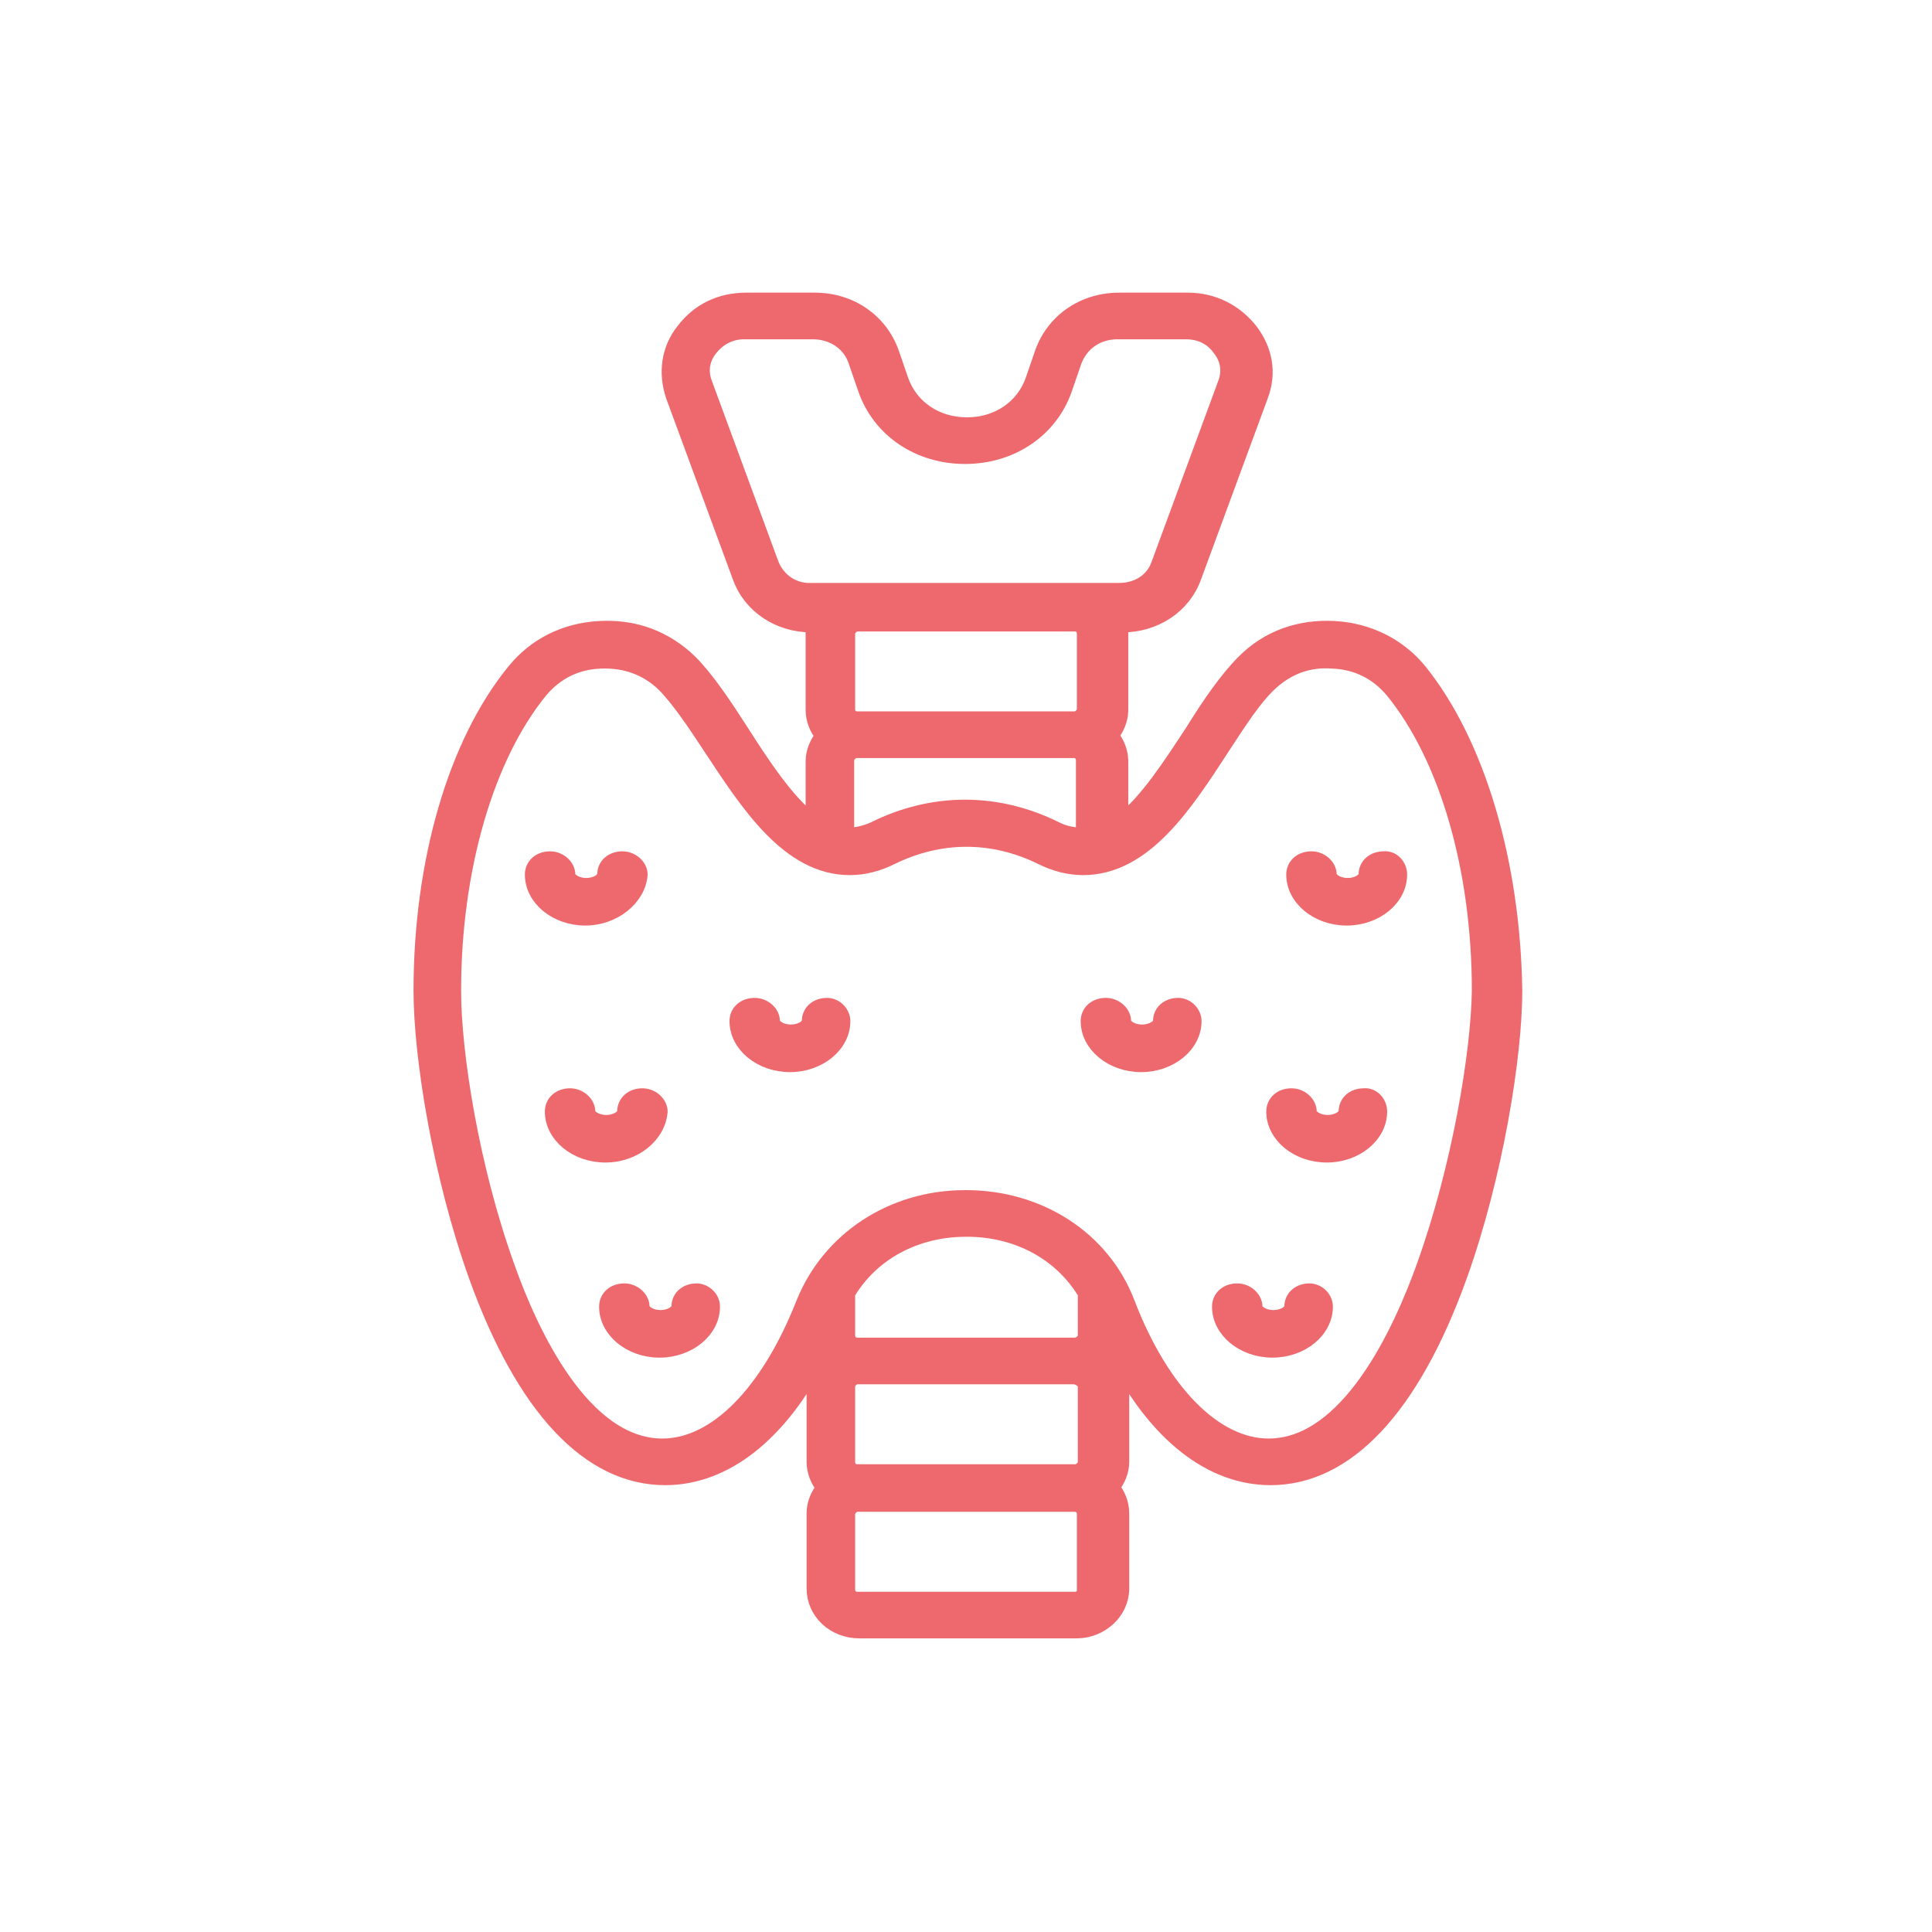 <?xml version="1.0" encoding="utf-8"?>
<!-- Generator: Adobe Illustrator 27.8.0, SVG Export Plug-In . SVG Version: 6.00 Build 0)  -->
<!DOCTYPE svg PUBLIC "-//W3C//DTD SVG 1.1//EN" "http://www.w3.org/Graphics/SVG/1.1/DTD/svg11.dtd">
<svg version="1.1" id="Ebene_1" xmlns:x="http://ns.adobe.com/Extensibility/1.0/" xmlns:i="http://ns.adobe.com/AdobeIllustrator/10.0/" xmlns:graph="http://ns.adobe.com/Graphs/1.0/"
	 xmlns="http://www.w3.org/2000/svg" xmlns:xlink="http://www.w3.org/1999/xlink" x="0px" y="0px" viewBox="0 0 203 203"
	 style="enable-background:new 0 0 203 203;" xml:space="preserve">
<style type="text/css">
	.st0{fill:none;stroke:#11A7C8;stroke-width:3;stroke-miterlimit:10;}
	.st1{fill:none;stroke:#DC696E;stroke-width:6;stroke-linecap:round;stroke-linejoin:round;stroke-miterlimit:10;}
	.st2{fill:none;stroke:#DC696E;stroke-width:6;stroke-miterlimit:10;}
	.st3{fill:#DC696E;}
	.st4{fill:#ED696E;stroke:#ED696E;stroke-width:0.75;stroke-miterlimit:10;}
	.st5{fill:#ED696E;}
	.st6{fill:#ED696E;stroke:#ED696E;stroke-width:2;stroke-miterlimit:10;}
	.st7{fill:#ED696E;stroke:#ED696E;stroke-width:0.5;stroke-miterlimit:10;}
	.st8{fill-rule:evenodd;clip-rule:evenodd;fill:#ED696E;}
	.st9{fill-rule:evenodd;clip-rule:evenodd;fill:#ED696E;stroke:#ED696E;stroke-width:1.5;stroke-miterlimit:10;}
	.st10{fill:#ED696E;stroke:#ED696E;stroke-width:1.2;stroke-miterlimit:10;}
	.st11{fill:#ED696E;stroke:#ED696E;stroke-miterlimit:10;}
	.st12{fill:#FFFFFF;stroke:#DC696E;stroke-width:6;stroke-linecap:round;stroke-linejoin:round;stroke-miterlimit:10;}
	.st13{fill:none;stroke:#DC696E;stroke-width:6;stroke-linecap:round;stroke-miterlimit:10;}
	.st14{fill:#ED696E;stroke:#ED696E;stroke-width:1.5;stroke-miterlimit:10;}
	.st15{fill:#ED696E;stroke:#ED696E;stroke-width:1.7;stroke-linecap:round;stroke-miterlimit:10;}
	.st16{clip-path:url(#SVGID_00000003089265457114344400000008983414561069147308_);fill:#ED696E;}
	.st17{clip-path:url(#SVGID_00000042717893529015223690000001864608691574022053_);}
	.st18{clip-path:url(#SVGID_00000112620669510418976770000009453633292734007981_);}
	.st19{fill:#00FF18;}
	.st20{fill:none;stroke:#ED696E;stroke-width:5;stroke-miterlimit:10;}
	.st21{fill:none;stroke:#ED696E;stroke-width:6;stroke-linecap:round;stroke-linejoin:round;stroke-miterlimit:10;}
	.st22{fill:#ED696E;stroke:#ED696E;stroke-width:6;stroke-linecap:round;stroke-linejoin:round;stroke-miterlimit:10;}
	.st23{clip-path:url(#SVGID_00000151515786601513382910000006220509316967000475_);fill:#ED696E;}
	.st24{fill:#ED696E;stroke:#ED696E;stroke-width:2;stroke-linecap:round;stroke-miterlimit:10;}
	.st25{clip-path:url(#SVGID_00000089545687134831579740000010782299253621497485_);fill:#ED696E;}
	.st26{stroke:#ED696E;stroke-width:3;stroke-miterlimit:10;}
	.st27{fill:none;stroke:#ED696E;stroke-width:5;stroke-linecap:round;stroke-linejoin:round;stroke-miterlimit:10;}
	.st28{fill:#ED696E;stroke:#ED696E;stroke-width:5;stroke-linecap:round;stroke-linejoin:round;stroke-miterlimit:10;}
	.st29{clip-path:url(#SVGID_00000096776281258643305750000010007238520334405287_);fill:#ED696E;}
	.st30{fill:#1D1D1B;stroke:#ED696E;stroke-width:5;stroke-linecap:round;stroke-linejoin:round;stroke-miterlimit:10;}
	.st31{fill:none;stroke:#ED696E;stroke-miterlimit:10;}
	.st32{fill:#ED696E;stroke:#ED696E;stroke-width:1.5;stroke-linecap:round;stroke-miterlimit:10;}
	.st33{clip-path:url(#SVGID_00000142178592045219474200000002837856131067905941_);fill:#ED696E;}
	.st34{fill:none;stroke:#ED696E;stroke-width:6;stroke-miterlimit:10;}
	.st35{fill:none;stroke:#ED696E;stroke-width:6;stroke-linecap:round;stroke-miterlimit:10;}
	.st36{fill:#ED696E;stroke:#ED696E;stroke-width:6;stroke-miterlimit:10;}
	
		.st37{clip-path:url(#SVGID_00000003819410423307751760000008532217392051881356_);fill:#ED696E;stroke:#ED696E;stroke-width:6;stroke-miterlimit:10;}
	
		.st38{clip-path:url(#SVGID_00000128470821598824407070000010389997306092340879_);fill:#ED696E;stroke:#ED696E;stroke-width:6;stroke-miterlimit:10;}
	.st39{fill:none;stroke:#ED696E;stroke-width:4.986;stroke-miterlimit:10;}
	.st40{fill:none;stroke:#ED696E;stroke-width:4.986;stroke-linecap:round;stroke-miterlimit:10;}
	.st41{fill:none;stroke:#ED696E;stroke-width:5;stroke-linecap:round;stroke-miterlimit:10;}
	.st42{fill:none;stroke:#ED696E;stroke-width:4.243;stroke-miterlimit:10;}
	.st43{fill:none;stroke:#ED696E;stroke-width:4.243;stroke-linecap:round;stroke-miterlimit:10;}
</style>
<g>
	<path class="st14" d="M149.2,70.5c-2.2-2.7-5.4-4.3-9-4.5c-3.7-0.2-7,1-9.5,3.5c-1.8,1.8-3.6,4.4-5.4,7.3c-2.3,3.5-4.8,7.4-7.5,9.5
		v-6.3c0-1-0.4-2-1-2.7c0.6-0.8,1-1.7,1-2.7v-7.9c0-0.3,0-0.7-0.1-1h0.2c3.5,0,6.5-2,7.6-5.1l7-19c0.9-2.4,0.5-4.8-1.1-6.9
		c-1.6-2-3.9-3.2-6.6-3.2h-7.2c-3.8,0-6.9,2.2-8.1,5.5l-1,2.9c-1,2.9-3.7,4.7-6.9,4.7c-3.2,0-5.9-1.8-6.9-4.7l-1-2.9
		c-1.2-3.3-4.3-5.5-8.1-5.5h-7.2c-2.7,0-5,1.1-6.6,3.2c-1.6,2-1.9,4.5-1.1,6.9l7,19c1.1,3.1,4.1,5.1,7.6,5.1h0.2
		c-0.1,0.3-0.1,0.6-0.1,1v7.9c0,1,0.4,2,1,2.7c-0.6,0.8-1,1.7-1,2.7v6.3c-2.7-2.1-5.2-5.9-7.5-9.5c-1.8-2.8-3.6-5.5-5.4-7.3
		c-2.6-2.5-5.8-3.7-9.5-3.5c-3.7,0.2-6.8,1.8-9,4.5c-6.2,7.6-9.8,20.1-9.8,33.6c0,6.9,2,19.4,5.8,30c5,13.9,11.9,21.2,19.9,21.2
		c6.3,0,12.1-4.6,16.3-12.8c0.1,0.2,0.2,0.3,0.3,0.5c-0.6,0.8-1,1.7-1,2.7v7.9c0,1,0.4,2,1,2.7c-0.6,0.8-1,1.7-1,2.7v7.9
		c0,2.5,2.1,4.5,4.8,4.5h22.8c2.6,0,4.8-2,4.8-4.5v-7.9c0-1-0.4-2-1-2.7c0.6-0.8,1-1.7,1-2.7v-7.9c0-1-0.4-2-1-2.7
		c0.1-0.1,0.2-0.3,0.3-0.5c4.2,8.2,10,12.8,16.3,12.8c8,0,14.9-7.3,19.9-21.2c3.8-10.6,5.8-23.2,5.8-30
		C159,90.6,155.3,78.1,149.2,70.5L149.2,70.5z M81.1,59.3l-7-19c-0.5-1.3-0.3-2.6,0.6-3.7c0.9-1.1,2.1-1.7,3.5-1.7h7.2
		c2.1,0,3.9,1.2,4.5,3.1l1,2.9c1.5,4.3,5.6,7.1,10.5,7.1c4.9,0,9-2.8,10.5-7.1l1-2.9c0.7-1.9,2.4-3.1,4.5-3.1h7.2
		c1.5,0,2.7,0.6,3.5,1.7c0.9,1.1,1.1,2.4,0.6,3.7l-7,19c-0.6,1.7-2.2,2.7-4.1,2.7H85.3C83.4,62.1,81.8,61,81.1,59.3L81.1,59.3z
		 M112.9,65.6c0.6,0,1,0.4,1,1v7.9c0,0.5-0.5,1-1,1H90.1c-0.6,0-1-0.4-1-1v-7.9c0-0.5,0.5-1,1-1H112.9z M89,79.9c0-0.5,0.5-1,1-1
		h22.8c0.6,0,1,0.4,1,1v7.8c-0.1,0-0.2,0-0.2,0c-0.9,0-1.8-0.2-2.6-0.6c-6.2-3.1-13-3.1-19.2,0c-0.9,0.4-1.8,0.6-2.6,0.6
		c-0.1,0-0.2,0-0.2,0L89,79.9L89,79.9z M112.9,141.3H90.1c-0.6,0-1-0.4-1-1v-4.4c2.5-4.2,7.1-6.7,12.4-6.7h0.1
		c5.3,0,9.9,2.5,12.4,6.7v4.4C114,140.8,113.5,141.3,112.9,141.3L112.9,141.3z M114,145.7v7.9c0,0.5-0.5,1-1,1H90.1
		c-0.6,0-1-0.4-1-1v-7.9c0-0.5,0.5-1,1-1h22.8C113.5,144.8,114,145.2,114,145.7L114,145.7z M114,167c0,0.5-0.5,1-1,1H90.1
		c-0.6,0-1-0.4-1-1v-7.9c0-0.5,0.5-1,1-1h22.8c0.6,0,1,0.4,1,1V167z M149.6,133c-2.5,7-8,18.9-16.3,18.9c-5.6,0-11.2-5.6-14.8-15
		c-2.6-6.8-9.3-11.1-17-11.1h-0.1c-7.7,0-14.3,4.4-17,11.1c-3.7,9.4-9.2,15-14.8,15c-8.3,0-13.8-11.8-16.3-18.9
		c-3.7-10.3-5.6-22.3-5.6-28.9c0-12.7,3.4-24.5,9.1-31.5c1.6-1.9,3.7-3,6.3-3.1c2.6-0.1,4.8,0.7,6.6,2.4c1.5,1.5,3.2,4,4.9,6.6
		c3.9,5.9,8.2,12.7,14.7,12.7c1.5,0,3-0.4,4.4-1.1c5.1-2.5,10.6-2.5,15.7,0c1.4,0.7,2.9,1.1,4.4,1.1c6.5,0,10.8-6.7,14.7-12.7
		c1.7-2.6,3.3-5.1,4.9-6.6c1.8-1.7,4-2.6,6.6-2.4c2.6,0.1,4.7,1.2,6.3,3.1c5.7,7,9.1,18.7,9.1,31.5
		C155.3,110.7,153.3,122.7,149.6,133L149.6,133z M61.5,96.5c-3.1,0-5.6-2.1-5.6-4.6c0-1,0.8-1.7,1.9-1.7c1,0,1.9,0.8,1.9,1.7
		c0,0.5,0.8,1.1,1.9,1.1c1.1,0,1.9-0.6,1.9-1.1c0-1,0.8-1.7,1.9-1.7c1,0,1.9,0.8,1.9,1.7C67.1,94.4,64.5,96.5,61.5,96.5L61.5,96.5z
		 M63.6,121.4c-3.1,0-5.6-2.1-5.6-4.6c0-1,0.8-1.7,1.9-1.7c1,0,1.9,0.8,1.9,1.7c0,0.5,0.8,1.1,1.9,1.1c1.1,0,1.9-0.6,1.9-1.1
		c0-1,0.8-1.7,1.9-1.7c1,0,1.9,0.8,1.9,1.7C69.2,119.3,66.7,121.4,63.6,121.4L63.6,121.4z M88.6,107.3c0,2.5-2.5,4.6-5.6,4.6
		c-3.1,0-5.6-2.1-5.6-4.6c0-1,0.8-1.7,1.9-1.7c1,0,1.9,0.8,1.9,1.7c0,0.5,0.8,1.1,1.9,1.1c1.1,0,1.9-0.6,1.9-1.1
		c0-1,0.8-1.7,1.9-1.7C87.8,105.6,88.6,106.4,88.6,107.3L88.6,107.3z M74.9,137.3c0,2.5-2.5,4.6-5.6,4.6c-3.1,0-5.6-2.1-5.6-4.6
		c0-1,0.8-1.7,1.9-1.7c1,0,1.9,0.8,1.9,1.7c0,0.5,0.8,1.1,1.9,1.1c1.1,0,1.9-0.6,1.9-1.1c0-1,0.8-1.7,1.9-1.7
		C74,135.6,74.9,136.3,74.9,137.3L74.9,137.3z M147.1,91.9c0,2.5-2.5,4.6-5.6,4.6c-3.1,0-5.6-2.1-5.6-4.6c0-1,0.8-1.7,1.9-1.7
		c1,0,1.9,0.8,1.9,1.7c0,0.5,0.8,1.1,1.9,1.1c1.1,0,1.9-0.6,1.9-1.1c0-1,0.8-1.7,1.9-1.7C146.3,90.1,147.1,90.9,147.1,91.9
		L147.1,91.9z M145,116.8c0,2.5-2.5,4.6-5.6,4.6c-3.1,0-5.6-2.1-5.6-4.6c0-1,0.8-1.7,1.9-1.7c1,0,1.9,0.8,1.9,1.7
		c0,0.5,0.8,1.1,1.9,1.1c1.1,0,1.9-0.6,1.9-1.1c0-1,0.8-1.7,1.9-1.7C144.2,115,145,115.8,145,116.8L145,116.8z M125.5,107.3
		c0,2.5-2.5,4.6-5.6,4.6c-3.1,0-5.6-2.1-5.6-4.6c0-1,0.8-1.7,1.9-1.7c1,0,1.9,0.8,1.9,1.7c0,0.5,0.8,1.1,1.9,1.1
		c1.1,0,1.9-0.6,1.9-1.1c0-1,0.8-1.7,1.9-1.7C124.7,105.6,125.5,106.4,125.5,107.3L125.5,107.3z M139.3,137.3c0,2.5-2.5,4.6-5.6,4.6
		c-3.1,0-5.6-2.1-5.6-4.6c0-1,0.8-1.7,1.9-1.7c1,0,1.9,0.8,1.9,1.7c0,0.5,0.8,1.1,1.9,1.1c1.1,0,1.9-0.6,1.9-1.1
		c0-1,0.8-1.7,1.9-1.7C138.4,135.6,139.3,136.3,139.3,137.3L139.3,137.3z M139.3,137.3"/>
</g>
</svg>
